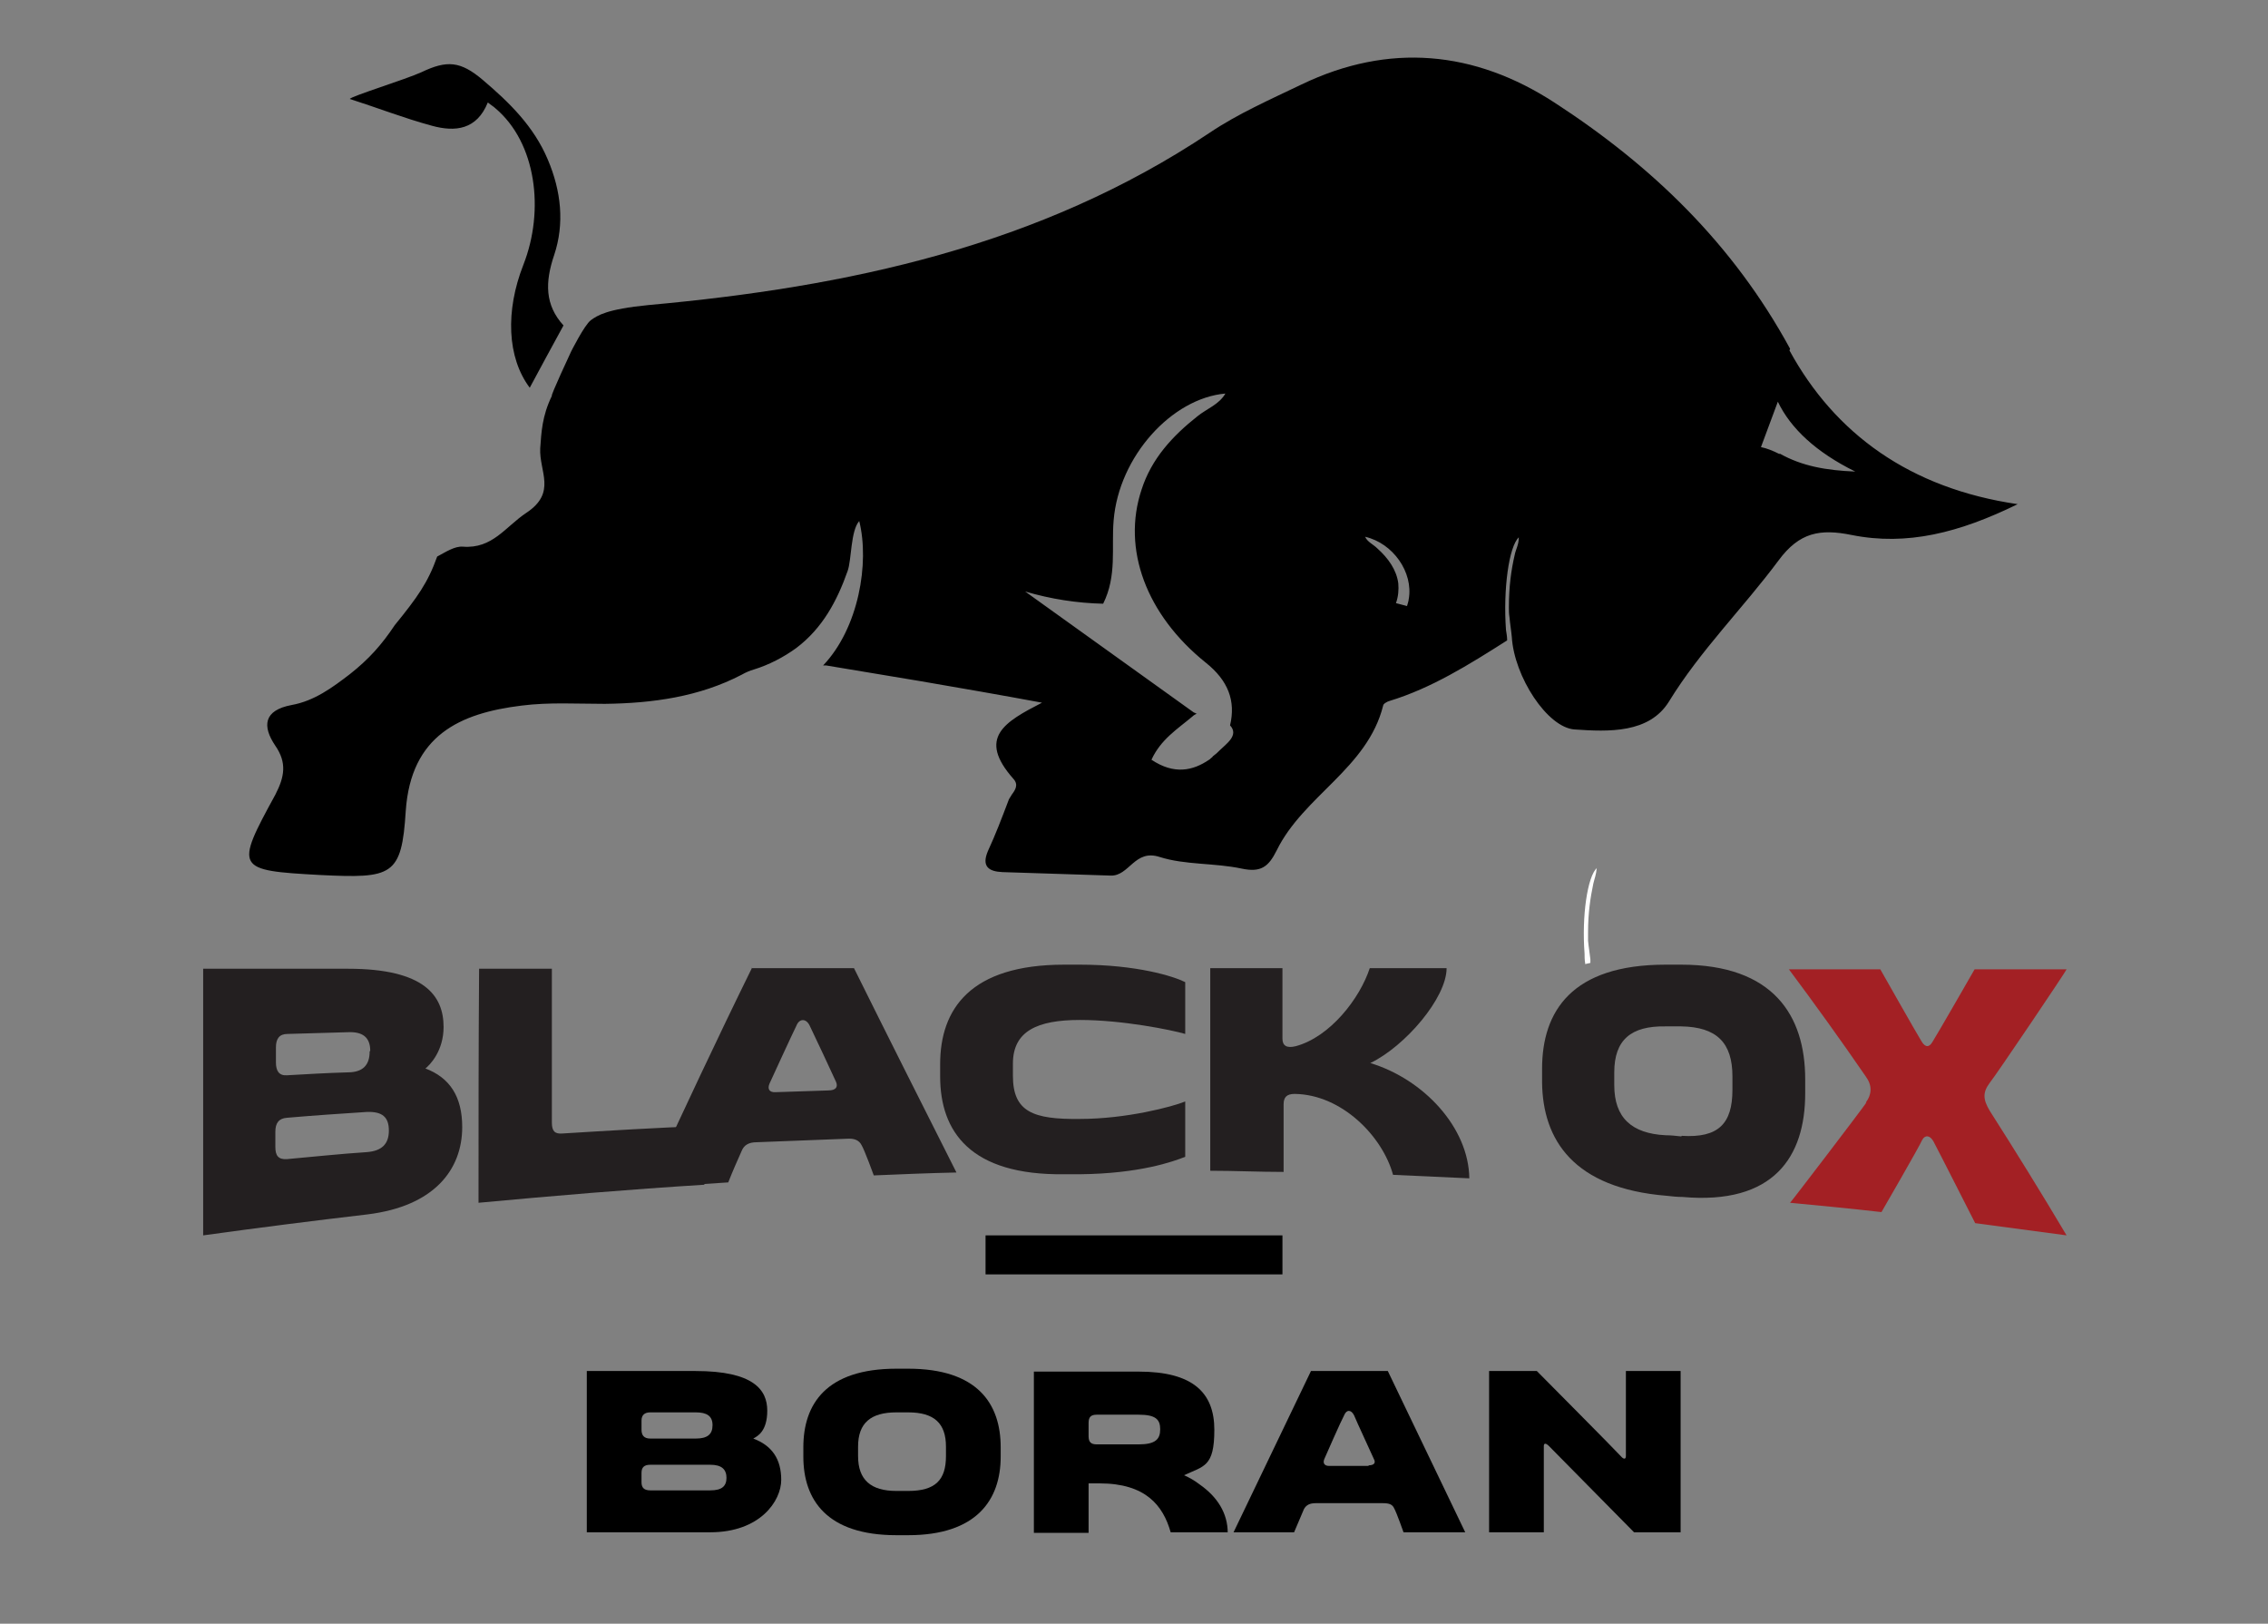 <?xml version="1.0" encoding="UTF-8"?>
<svg id="Layer_1" xmlns="http://www.w3.org/2000/svg" version="1.1" viewBox="0 0 389.6 278.9">
  <rect x="0" y="0" width="389.6" height="278.9" fill="#808080" stroke="none"/>
  <!-- Generator: Adobe Illustrator 29.1.0, SVG Export Plug-In . SVG Version: 2.1.0 Build 142)  -->
  <defs>
    <style>
      .st0 {
        fill: none;
      }

      .st1 {
        fill: #231f20;
      }

      .st2 {
        fill: #a32024;
      }

      .st3 {
        isolation: isolate;
      }

      .st4 {
        fill-rule: evenodd;
      }

      .st5 {
        fill: #fff;
      }
    </style>
  </defs>
  <path class="st0" d="M226.9,182.4c0,0-.2.2-.3.2.1,0,.2-.2.3-.2Z"/>
  <path class="st5" d="M273.9,158.6c0,.5,0,1,0,1.5,0-.5,0-1,0-1.5Z"/>
  <path class="st5" d="M274.3,149.1c-1.6,1.5-2.6,8.2-2.1,14.7,0,.5,0,1.1.1,1.6,0,0,0,.1,0,.2l.9-.2c0-.2,0-.4,0-.6-.1-1-.3-2.1-.4-3.2,0-.5,0-1.1,0-1.5,0-3.3.4-5.9.9-8.3.2-.9.5-1.5.6-2.8h0Z"/>
  <g>
    <path d="M307.5,59.9c-9.8-18-23.7-31.4-40.5-42.3-13.7-8.9-28.4-10.3-43.4-3.1-5.4,2.6-10.9,5-15.8,8.3-29.2,19.5-62.2,26.5-96.4,29.6-7.2.7-8.8,1.8-9.9,2.6-1.1.8-3.4,5.4-3.4,5.4,0,0-3.6,7.7-3.3,7.6-1.7,3.5-1.8,6.3-2,9-.2,4,2.9,7.6-2.4,11.1-3.6,2.4-5.8,6.2-10.9,5.8-1.4-.1-2.9.9-4.4,1.7-1.6,4.5-3.4,7-7.3,11.8-2.2,3.3-4.4,5.8-7.7,8.4-3,2.3-6.1,4.6-10,5.3-4.8.9-5.1,3.6-2.8,7,2,2.9,1.6,5.3,0,8.4-7,12.8-6.8,13,7.7,13.8,12.4.6,14,.2,14.7-11,.9-13,9.3-16.8,19.9-18.1,4.7-.6,9.5-.3,14.3-.3,8.2-.1,16.2-1.2,23.5-5,.7-.4,1.4-.7,2.1-.9h0c2.6-.8,5.1-2.1,7.3-3.7,4.5-3.4,7-8.1,8.8-13.2.7-1.9.5-6.9,2-8.6,1.8,7.2-.1,18.4-6.2,24.8.2,0,.3,0,.5,0,5.4.9,10.8,1.8,16.2,2.7,7,1.2,13.9,2.4,20.9,3.7-6.4,3.3-11.2,6-4.9,13.1.9,1,.3,1.9-.3,2.7-.2.4-.5.7-.6,1.1-1.1,2.9-2.2,5.8-3.5,8.6-1.1,2.6.1,3.5,2.5,3.6,6.2.2,12.4.4,18.6.6,3.2.1,4.1-4.6,8.4-3.2,4.4,1.4,9.4,1,14.1,2,3.3.7,4.6-.3,6-3.1,4.6-9.4,15.6-14.1,18.3-24.9,0-.3.7-.7,1.1-.8,7.2-2.2,13.6-6.2,20.2-10.4,0-.6-.1-1.2-.2-1.8-.5-7,.5-14.3,2.2-15.9,0,1.3-.5,2-.7,3-.6,2.6-1,5.4-1,9,0,.6,0,1.1.1,1.7.1,1.2.3,2.3.4,3.4,0,0,0,0,0,0,.4,6.8,6.1,15.6,10.8,15.9,5.8.4,12.8.7,16.2-4.8,5.4-8.8,12.7-16,18.8-24.2,3.6-4.9,7.2-5.5,12.6-4.4,9.5,1.9,18.5-.4,28.5-5.3-18.5-2.7-31.4-12.1-39.2-26.4h0ZM209.5,128.9c-.3.3-.6.6-.9.8,0,0,0,0-.1.1-.1,0-.2.2-.3.3-.2.1-.3.3-.5.4h0c-2.8,1.9-6,2.6-9.9,0,1.6-3.5,4.5-5.3,7-7.4.2-.2.5-.4.8-.5-.2,0-.3-.2-.5-.2l-29-20.8c4.4,1.3,8.9,2,13.4,2.1,2.4-4.8,1.4-9.6,1.8-14.3.9-11,10-21,19.2-21.8-1.1,1.9-3.2,2.6-4.8,3.9-4.3,3.4-7.9,7.3-9.6,12.6-3.4,10.2.8,21.5,11,29.7,3.9,3.1,5.2,6.6,4.2,10.8,1.6,1.7-.7,3.2-1.8,4.3h0ZM242,102.8c0,.4-.2.9-.3,1.3l-1.9-.5c.4-1.1.5-2.3.4-3.4-.3-2.3-1.7-4.3-3.6-6-.7-.7-1.7-1.1-2.1-2,4.8,1.1,8.3,6.1,7.5,10.7h0ZM305.7,78c-1.2-.6-2.2-1-3.2-1.2l2.9-7.8c2.2,4.6,6.6,8.7,13.3,12-4.9-.2-9.1-.9-13-3.1h0Z"/>
    <g id="jjTgve.tif">
      <path class="st4" d="M72.4,12.4c4.4-2.1,6.7-1.9,10.5,1.3,4.6,3.9,8.8,8,11.2,13.7,2.3,5.4,2.9,11,1.1,16.4-1.6,4.7-1.6,8.6,1.6,12.1-2.1,3.8-3.9,7.2-5.8,10.7-3.9-5.2-4.2-13.2-1.1-21.1,3.7-9.4,2.2-21-4.8-26.9-.3-.3-.7-.5-1.3-1-1.9,4.7-5.6,5.1-9.6,4-4.8-1.3-9.4-3.1-14.1-4.6,0-.4,9.7-3.4,12.3-4.6,0,0,0,0,0,0Z"/>
    </g>
  </g>
  <g>
    <path class="st1" d="M73,183.5c4.3,1.6,6.4,4.9,6.4,10.1,0,7.3-4.8,13.6-16.3,15-9.4,1.1-18.8,2.3-28.2,3.6v-45.8c8.3,0,16.6,0,24.9,0,13.2,0,16.4,4.7,16.4,10,0,4.1-2.3,6.5-3.2,7.2h0ZM63.6,180.5c0-2.4-1.4-3.3-3.8-3.2-3.5.1-6.9.2-10.4.3-1.4,0-2,.8-2,2.3v2.6c0,1.4.5,2.3,1.9,2.2,3.5-.2,6.9-.4,10.4-.5,2.7,0,3.8-1.3,3.8-3.6h0ZM66.8,194.2c0-2.3-1.1-3.3-3.8-3.2-4.6.3-9.1.6-13.7,1-1.4.1-2,.9-2,2.4v2.6c0,1.5.5,2.2,2,2.1,4.5-.4,9.1-.9,13.7-1.2,2.6-.2,3.8-1.4,3.8-3.7h0Z"/>
    <path class="st1" d="M82.2,166.4c4.2,0,8.4,0,12.6,0,0,8.8,0,17.6,0,26.4,0,1.5.5,2,1.8,1.9,8.1-.5,16.3-1,24.4-1.3,0,3.4,0,6.7,0,10.1-12.9.8-25.9,1.9-38.8,3.1,0-13.4,0-26.8.1-40.2h0Z"/>
    <path class="st1" d="M129.1,166.3h17.6c5.9,11.9,11.8,23.6,17.6,35.1-4.7.1-9.5.3-14.2.5,0,0-1.6-4.4-2.1-5.2-.4-.8-1.2-1.2-2.5-1.1-5.2.2-10.4.4-15.5.6-1.4,0-2.2.5-2.6,1.5-.8,1.8-1.6,3.6-2.3,5.4-4.6.3-9.2.6-13.8.9,6-13,11.9-25.6,17.9-37.8h0ZM142.3,187.3c1.3,0,1.7-.6,1.3-1.5-.4-.9-3.9-8.4-4.5-9.6-.6-1.3-1.8-1.3-2.3,0-.6,1.2-4.2,9-4.6,9.9-.4.9-.1,1.6,1.1,1.5,3-.1,6-.2,9.1-.3h0Z"/>
    <path class="st1" d="M161.5,184.9v-2.1c0-9.5,5.2-17.1,21.3-17.1h2.7c9.8,0,16.1,2,18.1,3v8.9c-2.4-.7-10.8-2.4-18.1-2.4-7.3,0-11.5,1.9-11.5,7.5v2.1c0,6.2,3.5,7.5,11.5,7.4,8,0,15.9-2.1,18.1-3v9.5c-2,.8-7.8,2.9-18.1,3-.9,0-1.8,0-2.7,0-16.1.2-21.3-7.3-21.3-16.8h0Z"/>
    <path class="st1" d="M207.7,166.3h12.6c0,4,0,8.1,0,12.1,0,1.2.7,1.7,2.3,1.3,5.9-1.6,11-8.2,12.7-13.4h13.2c0,5.1-7.1,13.4-13.1,16.3,9.2,2.8,16.9,11.1,17,19.8-4.4-.2-8.8-.4-13.1-.6-1.8-6.6-8.8-13.8-16.9-13.9-1.4,0-1.9.6-1.9,1.8,0,3.9,0,7.7,0,11.6-4.2,0-8.4-.2-12.6-.2,0-11.6,0-23.2,0-34.8h0s0,0,0,0Z"/>
    <path class="st1" d="M264.9,185.8v-2.2c0-9.9,5.1-17.9,21.2-17.9h2.7c15.8,0,21.3,8.7,21.3,19.7v2.4c0,10.9-5.4,19.2-21.1,17.8-.9,0-1.8-.1-2.7-.2-16-1.3-21.3-9.6-21.4-19.5h0ZM288.9,195.1c6.3.4,8.7-2.1,8.7-7.9v-2.3c0-5.8-2.7-8.5-8.8-8.6-.9,0-1.8,0-2.7,0-5.9-.1-8.8,2.3-8.8,7.9v2.2c0,5.6,3,8.3,8.8,8.6.9,0,1.8.1,2.7.2h0,0Z"/>
    <path class="st2" d="M320.5,189.4c1.1-1.5,1.1-3,0-4.5-4.4-6.4-8.8-12.5-13.2-18.4,5.2,0,10.5,0,15.7,0,0,0,6.4,11.3,7.1,12.4.6,1,1.3,1.1,1.9,0,.6-.9,7.2-12.4,7.2-12.4,5.2,0,10.5,0,15.8,0,0,.2-12,18-13.2,19.5-1.2,1.6-1.2,2.8,0,4.8,4.4,6.9,8.8,14,13.2,21.4-5.2-.7-10.5-1.4-15.7-2.1,0,0-6.7-13.2-7.2-14.1-.6-1-1.4-1.1-1.9-.2-.4,1-7,12.4-7,12.4-5.2-.6-10.5-1.1-15.7-1.6,0,.1,12-15.6,13.1-17.2h0Z"/>
  </g>
  <g class="st3">
    <path d="M129.4,247.1c3.2,1.2,4.8,3.5,4.8,7.1s-3.6,9-12.2,9h-21.2v-27.7h18.7c9.9,0,12.3,3.2,12.3,6.8s-1.7,4.4-2.4,4.8ZM122.4,244.8c0-1.6-1-2.2-2.9-2.2h-7.8c-1,0-1.5.5-1.5,1.4v1.6c0,.9.4,1.5,1.5,1.5h7.8c2,0,2.9-.7,2.9-2.3ZM124.8,253.9c0-1.5-.8-2.3-2.8-2.3h-10.3c-1.1,0-1.5.5-1.5,1.4v1.6c0,.9.4,1.4,1.5,1.4h10.3c2,0,2.8-.7,2.8-2.2Z"/>
    <path d="M138,250.2v-1.6c0-7.4,3.9-13.5,16-13.5h2c11.9,0,15.9,6,15.9,13.5v1.6c0,7.4-4.1,13.5-15.9,13.5h-2c-12,0-16-6.1-16-13.5ZM156,256.1c4.7,0,6.5-1.9,6.5-6v-1.6c0-4-2-5.9-6.5-5.9h-2c-4.4,0-6.6,1.8-6.6,5.9v1.6c0,4.1,2.2,6,6.6,6h2Z"/>
    <path d="M210.9,263.2h-9.8c-1.3-4.6-4.3-8.4-12.2-8.4h-1.9v8.5h-9.4v-27.7h18c9.3,0,13,3.6,13,10s-1.8,6.2-5.2,7.8c.9.4,1.8.9,2.7,1.6,3,2.1,4.8,4.9,4.8,8.3ZM187,246.7c0,1,.4,1.4,1.4,1.4h7.2c2.9,0,3.7-.9,3.7-2.6s-.8-2.5-3.7-2.5h-7.2c-1,0-1.4.4-1.4,1.4v2.3Z"/>
    <path d="M225.2,235.5h13.2l13.3,27.7h-10.6s-1.2-3.4-1.6-4.1c-.3-.7-.9-.9-1.9-.9h-11.6c-1,0-1.6.3-2,1l-1.7,4h-10.4l13.3-27.7ZM235.1,251.7c.9,0,1.3-.4.9-1.1-.3-.7-3-6.5-3.4-7.5-.5-1-1.3-1-1.7,0-.5.9-3.1,6.8-3.4,7.5-.3.7,0,1.2.8,1.2h6.8Z"/>
    <path d="M255.8,235.5h8.2s13.9,14,14.4,14.6.9.6.9,0v-14.6h9.4v27.7h-8l-14.6-14.8c-.6-.6-.9-.5-.9,0v14.8h-9.4v-27.7Z"/>
  </g>
  <rect x="169.3" y="212.2" width="51" height="6.7"/>
</svg>